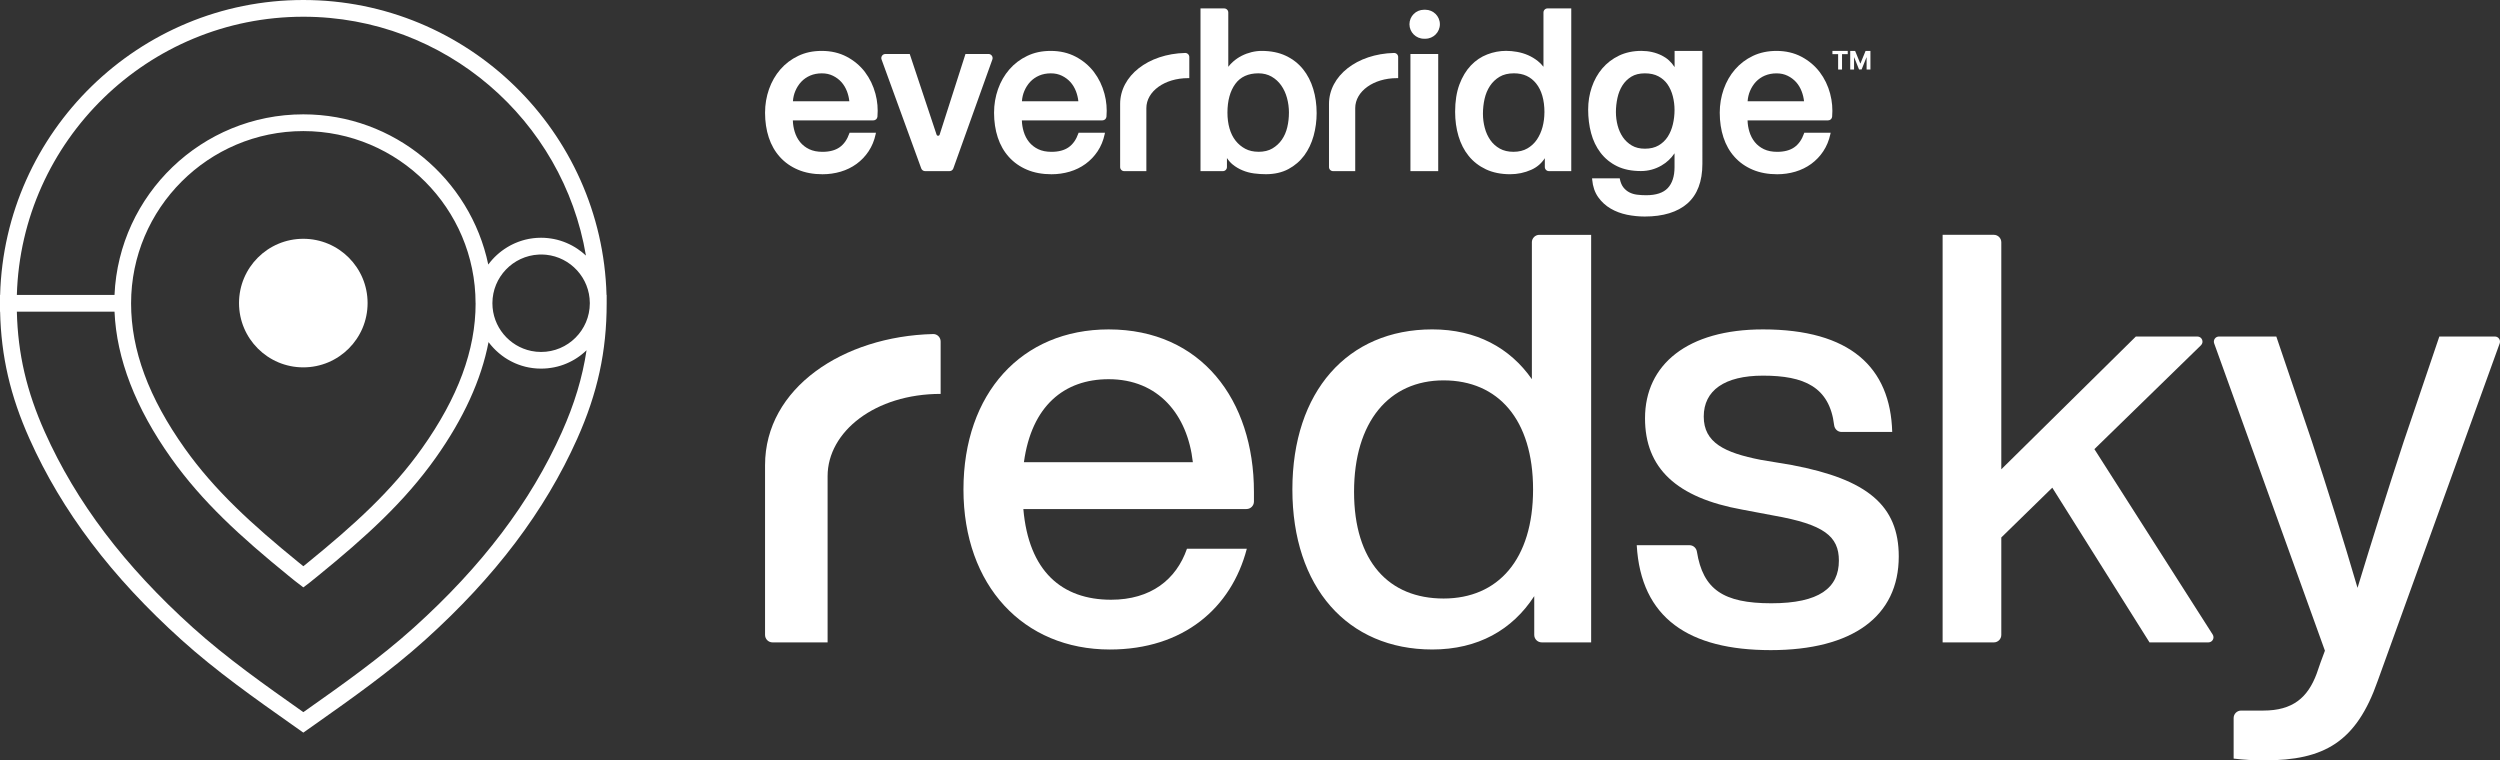 <?xml version="1.0" encoding="UTF-8"?><svg id="Layer_2" xmlns="http://www.w3.org/2000/svg" viewBox="0 0 1195.41 363.58"><rect x="0" y="0" width="1195.41" height="363.58" fill="#333333" stroke="none"/><defs><style>.cls-1{fill:#fff;}</style></defs><g id="Layer_1-2"><g><path class="cls-1" d="M1001.45,214.77l50.97-49.67c1.57-1.53,.49-4.19-1.7-4.19h-29.43l-64.34,63.49V115.85c0-1.97-1.6-3.57-3.57-3.57h-24.49v194.89h24.49c1.97,0,3.57-1.6,3.57-3.57v-46.6l24.38-23.81,46.49,73.98h28.15c1.93,0,3.09-2.13,2.06-3.75l-56.56-88.65Z"/><path class="cls-1" d="M1192.97,160.91h-26.57l-17.01,50.17c-7.65,23.24-15.02,46.77-22.11,70.01-6.8-23.24-14.17-46.77-21.82-70.01l-17.01-50.17h-27.42c-1.69,0-2.87,1.68-2.3,3.27l52.96,146.96c-1.42,3.68-2.83,7.65-3.97,11.05-4.25,11.34-11.34,17.58-25.51,17.58h-10.6c-1.97,0-3.57,1.6-3.57,3.57v19.39c4.82,.57,9.07,.85,14.74,.85,28.63,0,43.93-8.79,54.14-37.98l58.34-161.42c.57-1.59-.6-3.27-2.29-3.27Z"/><path class="cls-1" d="M446.19,159.73c-42.94,1.04-80.37,25.76-80.37,62.7v81.17c0,1.97,1.6,3.57,3.57,3.57h26.34v-79.49c0-21.26,22.69-39.33,54.05-39.33v-25.07c0-1.97-1.62-3.6-3.59-3.55Z"/><path class="cls-1" d="M530.13,157.51c-41.66,0-69.44,30.61-69.44,76.53s28.63,76.53,70.01,76.53c35.15,0,58.11-19.84,65.48-48.18h-28.62c-5.11,14.74-17.29,24.38-36.28,24.38-23.53,0-39.4-13.61-41.95-43.37h106.69c1.97,0,3.57-1.6,3.57-3.57v-4.65c0-43.94-25.23-77.67-69.45-77.67Zm-40.53,63.49c3.68-26.93,19.27-39.68,40.53-39.68,23.81,0,37.7,17.01,40.25,39.68h-80.78Z"/><path class="cls-1" d="M857.19,222.42l-15.31-2.55c-17.29-3.4-27.21-8.22-27.21-20.69s9.92-19.56,28.34-19.56c19.58,0,31.79,5.33,34.01,23.67,.22,1.84,1.7,3.26,3.55,3.26h24.22c-.85-30.9-20.12-49.04-61.79-49.04-36,0-56.41,16.72-56.41,42.52,0,23.81,15.03,37.98,46.49,43.65l15.03,2.84c24.09,4.25,31.18,9.92,31.18,21.54,0,13.04-9.35,20.41-32.31,20.41s-32.66-6.62-35.58-24.68c-.28-1.76-1.75-3.09-3.53-3.09h-25.24c1.99,34.86,24.94,50.17,64.06,50.17s61.23-16.15,61.23-44.78c0-24.38-15.03-36.85-50.74-43.65Z"/><path class="cls-1" d="M732.49,115.85v65.46c-10.49-15.02-26.64-23.81-47.62-23.81-40.53,0-66.9,29.76-66.9,76.53s26.36,76.53,66.9,76.53c21.83,0,38.26-9.35,48.75-25.51v18.54c0,1.97,1.6,3.57,3.57,3.57h23.64V112.29h-24.78c-1.97,0-3.57,1.6-3.57,3.57Zm-42.23,170.34c-26.08,0-42.8-17.57-42.8-51.02s16.72-53.29,42.8-53.29,42.8,18.71,42.8,52.16-16.72,52.15-42.8,52.15Z"/><path class="cls-1" d="M145.04,0C66.4,0,2.18,62.91,.06,141.04h-.06v4H0v4H.05c.48,21.35,4.87,40.27,14.06,60.8,15.46,34.56,39.25,66.02,72.72,96.17,16.6,14.95,35.07,27.98,52.94,40.58l5.27,3.72,5.28-3.72c17.86-12.6,36.34-25.63,52.94-40.58,33.47-30.15,57.26-61.61,72.72-96.17,9.76-21.81,14.11-41.8,14.11-64.8v-4h-.07C287.89,62.91,223.67,0,145.04,0Zm0,8c67.78,0,124.23,49.47,135.13,114.2-1.22-1.15-2.54-2.19-3.94-3.14,0,0-.02-.01-.03-.02-.39-.26-.79-.52-1.19-.77-.04-.02-.08-.05-.12-.07-.38-.23-.76-.45-1.14-.66-.07-.04-.13-.07-.2-.11-.36-.19-.73-.38-1.1-.56-.09-.04-.18-.09-.27-.13-.35-.17-.7-.33-1.06-.48-.11-.05-.22-.1-.34-.15-.34-.14-.68-.28-1.03-.41-.13-.05-.26-.1-.4-.15-.33-.12-.67-.23-1-.34-.15-.05-.3-.1-.45-.15-.32-.1-.65-.19-.98-.28-.17-.04-.33-.09-.5-.14-.32-.08-.64-.15-.97-.22-.18-.04-.35-.08-.53-.12-.32-.06-.65-.12-.97-.17-.18-.03-.37-.07-.55-.09-.33-.05-.66-.09-.99-.13-.18-.02-.37-.05-.55-.07-.36-.04-.71-.06-1.07-.08-.16-.01-.32-.03-.49-.04-.52-.03-1.05-.04-1.58-.04-.6,0-1.19,.02-1.78,.05-.19,.01-.38,.03-.58,.04-.4,.03-.79,.06-1.18,.11-.23,.03-.45,.06-.67,.09-.36,.05-.71,.1-1.07,.16-.23,.04-.46,.08-.69,.12-.35,.07-.7,.15-1.05,.23-.22,.05-.44,.1-.65,.15-.41,.1-.81,.22-1.21,.34-.3,.09-.59,.18-.88,.28-.36,.12-.72,.24-1.07,.37-.27,.1-.53,.21-.8,.32-.25,.1-.49,.2-.74,.3-.29,.12-.57,.26-.86,.39-.21,.1-.41,.2-.62,.3-.3,.15-.6,.3-.9,.46-.16,.09-.32,.18-.48,.27-.33,.18-.66,.37-.98,.57-.01,0-.02,.01-.03,.02-3.51,2.14-6.58,4.94-9.01,8.24-8.58-40.96-44.98-71.82-88.45-71.82-48.48,0-88.17,38.39-90.27,86.36H8.06C10.18,67.32,70.81,8,145.04,8Zm82.38,137.04c0,22.36-8.4,45.05-25.68,69.38-14.29,20.12-32.16,36.39-54.6,54.64-.56,.46-1.34,1.08-2.09,1.69-.7-.56-1.39-1.13-2.09-1.69-22.43-18.25-40.3-34.52-54.6-54.64-17.28-24.32-25.68-47.02-25.68-69.38h0c0-45.41,36.95-82.36,82.36-82.36s82.36,36.95,82.36,82.36h.01Zm41.26,61.54c-15,33.52-38.15,64.1-70.77,93.49-16.24,14.63-34.52,27.52-52.19,39.98l-.67,.47-.66-.47c-17.68-12.47-35.95-25.36-52.2-39.99-32.63-29.39-55.78-59.97-70.77-93.49-8.7-19.46-12.88-37.37-13.36-57.54H54.76c.97,22.53,10.06,46.07,27.07,70.01,14.82,20.85,33.13,37.55,56.07,56.21,1.04,.85,2.09,1.69,3.14,2.54l4,3.07,2.84-2.14c.84-.67,3.07-2.47,4.3-3.47,22.94-18.66,41.25-35.36,56.07-56.21,13.38-18.83,21.87-37.41,25.35-55.45,.02,.03,.04,.05,.06,.07,.33,.44,.67,.88,1.03,1.3,.07,.08,.14,.16,.21,.24,.29,.34,.58,.68,.89,1,.13,.14,.27,.28,.4,.42,.25,.26,.51,.52,.77,.78,.15,.15,.3,.29,.46,.43,.26,.24,.53,.48,.8,.72,.15,.13,.31,.27,.46,.4,.3,.25,.6,.49,.91,.73,.13,.1,.26,.21,.39,.31,.44,.33,.89,.66,1.35,.97,.07,.04,.14,.09,.2,.13,.4,.26,.8,.52,1.21,.76,.16,.1,.33,.19,.49,.28,.32,.18,.65,.37,.98,.54,.19,.1,.37,.19,.56,.29,.32,.16,.65,.32,.97,.47,.19,.09,.38,.17,.57,.26,.35,.15,.71,.3,1.08,.44,.16,.06,.33,.13,.49,.19,.53,.2,1.06,.38,1.6,.55,.05,.01,.1,.03,.14,.04,.5,.15,1,.29,1.5,.42,.18,.05,.37,.08,.55,.13,.38,.09,.75,.17,1.14,.24,.21,.04,.42,.08,.64,.11,.37,.06,.73,.12,1.1,.17,.21,.03,.43,.06,.65,.08,.4,.04,.79,.08,1.19,.11,.19,.01,.37,.03,.56,.04,.59,.03,1.18,.05,1.78,.05,.53,0,1.06-.01,1.59-.04,.18,0,.35-.03,.53-.04,.35-.02,.69-.04,1.04-.08,.21-.02,.41-.05,.61-.08,.31-.04,.62-.07,.93-.12,.22-.03,.44-.08,.66-.11,.29-.05,.58-.1,.87-.15,.22-.04,.44-.1,.66-.15,.28-.06,.56-.12,.84-.19,.22-.06,.43-.12,.65-.18,.27-.08,.55-.15,.82-.23,.21-.07,.42-.14,.64-.21,.27-.09,.54-.18,.8-.27,.21-.08,.42-.16,.62-.24,.26-.1,.52-.2,.78-.31,.21-.09,.41-.18,.61-.27,.25-.11,.51-.22,.76-.34,.2-.1,.4-.2,.6-.3,.25-.12,.5-.25,.74-.38,.2-.1,.39-.22,.58-.32,.24-.14,.48-.27,.72-.41,.19-.11,.37-.23,.56-.35,.24-.15,.47-.3,.7-.45,.18-.12,.36-.25,.54-.37,.23-.16,.46-.32,.69-.49,.17-.13,.34-.26,.51-.39,.22-.17,.45-.34,.66-.52,.17-.13,.33-.27,.49-.41,.22-.18,.43-.37,.64-.55,.16-.14,.31-.29,.46-.43,.14-.13,.29-.26,.44-.4-1.98,13.13-5.82,25.75-11.79,39.1Zm13.35-61.54c-.02,12.82-10.47,23.25-23.29,23.25-1.6,0-3.17-.16-4.68-.47-10.59-2.17-18.59-11.56-18.61-22.78v-.13c.04-12.4,9.83-22.55,22.09-23.18,.4-.02,.79-.03,1.2-.03s.8,.01,1.19,.03c.37,.02,.74,.05,1.11,.08,.02,0,.05,0,.07,0,11.69,1.19,20.86,11.06,20.92,23.05v.16Z"/><circle class="cls-1" cx="145.03" cy="144.92" r="30.74"/><g><g><path class="cls-1" d="M413.6,34.44c-2.31-3.02-5.25-5.49-8.74-7.33-3.5-1.84-7.51-2.77-11.9-2.77s-7.98,.81-11.29,2.39c-3.32,1.58-6.19,3.76-8.53,6.46-2.34,2.7-4.16,5.86-5.42,9.42-1.25,3.55-1.9,7.34-1.9,11.28,0,4.28,.6,8.27,1.78,11.85,1.18,3.59,2.98,6.74,5.33,9.33,2.34,2.6,5.26,4.65,8.65,6.08,3.39,1.44,7.32,2.17,11.7,2.17,3.01,0,5.94-.42,8.72-1.24,2.78-.83,5.32-2.07,7.56-3.7,2.24-1.63,4.18-3.65,5.77-6.04,1.59-2.39,2.73-5.14,3.37-8.16l.15-.71h-12.62l-.14,.4c-1.02,2.9-2.57,5.11-4.62,6.55-2.05,1.44-4.8,2.18-8.2,2.18-2.45,0-4.58-.42-6.33-1.26-1.76-.84-3.22-1.99-4.36-3.39-1.15-1.42-2.03-3.1-2.6-5-.53-1.73-.82-3.53-.87-5.39h38.52c1.01,0,1.85-.77,1.93-1.76,.32-3.72,0-7.4-.94-10.92-1.04-3.91-2.74-7.42-5.04-10.44Zm-34.45,13.97c.12-1.74,.5-3.39,1.15-4.9,.71-1.7,1.68-3.18,2.86-4.44,1.18-1.24,2.61-2.23,4.26-2.94,1.65-.7,3.51-1.06,5.55-1.06s3.74,.39,5.32,1.16c1.58,.77,2.95,1.8,4.06,3.04,1.11,1.25,2,2.74,2.65,4.43,.57,1.51,.95,3.09,1.12,4.72h-26.98Z"/><path class="cls-1" d="M472.69,25.81v.02h-11.04l-.13,.41-12.22,38.15c-.13,.39-.46,.53-.73,.53-.13,0-.56-.04-.73-.53l-12.7-38.16-.13-.41h-11.66c-.63,0-1.23,.3-1.59,.83-.36,.53-.46,1.18-.23,1.78l18.98,52.12c.28,.76,1.02,1.28,1.83,1.28h11.68c.82,0,1.56-.51,1.83-1.29l18.67-52.12c.21-.6,.12-1.26-.25-1.78-.36-.51-.96-.83-1.59-.83Z"/><path class="cls-1" d="M523.1,34.44c-2.31-3.02-5.25-5.49-8.74-7.33-3.5-1.84-7.51-2.77-11.9-2.77s-7.98,.81-11.29,2.39c-3.32,1.58-6.19,3.76-8.53,6.46-2.34,2.7-4.16,5.86-5.42,9.42-1.25,3.55-1.9,7.34-1.9,11.28,0,4.28,.6,8.27,1.78,11.85,1.18,3.59,2.98,6.74,5.33,9.33,2.34,2.6,5.26,4.65,8.65,6.08,3.39,1.44,7.32,2.17,11.7,2.17,3.01,0,5.94-.42,8.72-1.24,2.78-.83,5.32-2.07,7.56-3.7,2.24-1.63,4.18-3.65,5.78-6.04,1.59-2.39,2.73-5.14,3.37-8.16l.15-.71h-12.62l-.14,.4c-1.02,2.9-2.57,5.11-4.62,6.55-2.05,1.44-4.8,2.18-8.2,2.18-2.45,0-4.58-.42-6.33-1.26-1.76-.84-3.22-1.99-4.36-3.39-1.15-1.42-2.03-3.1-2.6-5-.53-1.73-.82-3.53-.87-5.39h38.52c1.01,0,1.85-.77,1.93-1.76,.32-3.72,0-7.4-.94-10.92-1.04-3.91-2.74-7.42-5.04-10.44Zm-34.45,13.97c.12-1.74,.5-3.39,1.15-4.9,.71-1.7,1.68-3.18,2.86-4.44,1.18-1.24,2.61-2.23,4.26-2.94,1.65-.7,3.51-1.06,5.55-1.06s3.74,.39,5.32,1.16c1.58,.77,2.95,1.8,4.07,3.04,1.11,1.25,2,2.74,2.65,4.43,.57,1.51,.95,3.09,1.12,4.72h-26.98Z"/><path class="cls-1" d="M623.07,33.1c-2.17-2.7-4.93-4.87-8.22-6.42-3.29-1.56-7.18-2.34-11.56-2.34-1.59,0-3.23,.2-4.86,.6-1.63,.4-3.21,.98-4.7,1.74-1.49,.76-2.87,1.7-4.1,2.79-.86,.75-1.63,1.58-2.31,2.47V5.97c0-1.08-.88-1.94-1.95-1.94v-.02s-11.33,0-11.33,0V81.83h10.7c1.08,0,1.94-.88,1.94-1.94v-4.32c.77,1.19,1.69,2.22,2.69,3.05,1.42,1.17,3.02,2.12,4.77,2.84,1.73,.73,3.58,1.22,5.51,1.47,1.9,.25,3.81,.37,5.65,.37,4.11,0,7.74-.83,10.79-2.46,3.03-1.63,5.59-3.83,7.58-6.53,1.98-2.7,3.48-5.85,4.45-9.36,.96-3.5,1.45-7.16,1.45-10.87,0-4.07-.54-7.95-1.62-11.51-1.08-3.59-2.72-6.78-4.88-9.48Zm-6.75,20.77c0,2.41-.26,4.68-.78,6.92-.52,2.21-1.37,4.21-2.57,5.96-1.18,1.72-2.72,3.15-4.53,4.22-1.8,1.08-4.06,1.62-6.7,1.62l-.02-.02c-2.38,0-4.48-.48-6.26-1.42-1.79-.95-3.36-2.25-4.64-3.87-1.29-1.63-2.27-3.62-2.92-5.89-.66-2.31-.98-4.83-.98-7.52,0-5.71,1.27-10.34,3.76-13.75,2.45-3.36,6.17-5.06,11.05-5.06,2.35,0,4.47,.53,6.29,1.57,1.83,1.05,3.37,2.46,4.59,4.18,1.23,1.74,2.17,3.77,2.78,6.01,.62,2.27,.94,4.65,.94,7.06Z"/><rect class="cls-1" x="674.42" y="25.82" width="13.28" height="56.01"/><path class="cls-1" d="M738.03,5.97V31.93c-.78-1.02-1.69-1.94-2.71-2.75-1.42-1.12-2.98-2.06-4.64-2.79-1.66-.73-3.42-1.25-5.22-1.58-1.79-.33-3.58-.49-5.31-.49-3.03,0-6.04,.56-8.97,1.69-2.94,1.12-5.59,2.9-7.86,5.29-2.27,2.39-4.12,5.45-5.48,9.1-1.36,3.65-2.05,8.04-2.05,13.04,0,4.14,.54,8.06,1.62,11.68,1.08,3.63,2.72,6.82,4.89,9.48,2.17,2.68,4.94,4.82,8.22,6.37,3.28,1.54,7.17,2.34,11.56,2.34,3.54,0,6.94-.71,10.11-2.12,2.69-1.19,4.87-3.05,6.49-5.55v4.24c0,1.08,.88,1.94,1.94,1.94h10.7V4.02h-11.34c-1.08,0-1.95,.88-1.95,1.94Zm.45,47.8c0,2.34-.29,4.66-.88,6.9-.59,2.22-1.49,4.25-2.68,6.03-1.18,1.76-2.73,3.19-4.58,4.27-1.85,1.08-4.09,1.62-6.65,1.62h-.02c-2.51,0-4.7-.51-6.51-1.52-1.83-1.02-3.35-2.38-4.52-4.06-1.19-1.71-2.1-3.67-2.67-5.86-.59-2.2-.88-4.47-.88-6.74,0-2.42,.26-4.82,.78-7.14,.52-2.28,1.38-4.36,2.57-6.17,1.18-1.79,2.73-3.27,4.59-4.38,1.84-1.1,4.16-1.66,6.87-1.66,4.52,0,8,1.59,10.64,4.87,2.62,3.28,3.96,7.92,3.96,13.84Z"/><path class="cls-1" d="M800.71,32.07c-1.53-2.41-3.56-4.26-6.04-5.5-2.98-1.49-6.28-2.24-9.82-2.24h-.01c-3.96,0-7.57,.77-10.72,2.28-3.14,1.51-5.82,3.58-8,6.14-2.17,2.56-3.84,5.57-4.99,8.94-1.15,3.37-1.73,6.96-1.73,10.68,0,3.99,.47,7.79,1.41,11.29,.94,3.52,2.45,6.68,4.51,9.37,2.06,2.71,4.71,4.88,7.85,6.42,3.14,1.56,7.01,2.34,11.46,2.34,3.48,0,6.78-.88,9.79-2.62,2.53-1.46,4.64-3.43,6.28-5.87v6.64c0,4.34-1.09,7.71-3.23,9.99-2.14,2.27-5.6,3.42-10.3,3.42-1.52,0-3-.08-4.38-.26-1.34-.16-2.58-.54-3.68-1.1-1.09-.56-2.04-1.35-2.83-2.34-.78-.98-1.36-2.29-1.69-3.89l-.09-.47h-13.23l.06,.64c.29,3.28,1.25,6.08,2.87,8.36,1.59,2.25,3.61,4.08,5.97,5.46,2.34,1.37,4.98,2.35,7.83,2.94,2.82,.57,5.67,.85,8.45,.85,8.81,0,15.68-2.11,20.41-6.25,4.74-4.17,7.16-10.54,7.16-18.95V24.34h-13.29v7.74Zm-14.18,39.03c-2.42,0-4.52-.5-6.23-1.51-1.72-1.01-3.16-2.34-4.28-3.96-1.12-1.64-1.97-3.51-2.52-5.59-.55-2.09-.83-4.27-.83-6.48s.25-4.47,.73-6.72c.48-2.22,1.28-4.22,2.37-5.96,1.08-1.72,2.52-3.14,4.26-4.21,1.73-1.07,3.91-1.6,6.49-1.6s4.69,.48,6.47,1.42c1.78,.95,3.25,2.23,4.36,3.84,1.12,1.63,1.97,3.53,2.52,5.65,.55,2.14,.83,4.36,.83,6.63s-.26,4.58-.79,6.81c-.52,2.22-1.35,4.22-2.47,5.97-1.11,1.71-2.58,3.11-4.37,4.15-1.77,1.04-3.98,1.56-6.54,1.56Z"/><path class="cls-1" d="M875.14,44.88c-1.04-3.91-2.74-7.42-5.04-10.44-2.31-3.02-5.25-5.49-8.74-7.33-3.5-1.84-7.51-2.77-11.9-2.77-4.17,0-7.98,.81-11.29,2.39-3.32,1.58-6.18,3.76-8.53,6.46-2.34,2.7-4.16,5.86-5.42,9.42-1.25,3.55-1.9,7.34-1.9,11.28,0,4.28,.6,8.27,1.78,11.85,1.18,3.59,2.97,6.74,5.33,9.33,2.34,2.6,5.26,4.65,8.65,6.08,3.39,1.44,7.32,2.17,11.7,2.17,3.01,0,5.94-.42,8.71-1.24,2.77-.83,5.32-2.07,7.56-3.7,2.24-1.63,4.18-3.65,5.77-6.04,1.59-2.39,2.73-5.14,3.38-8.16l.15-.71h-12.61l-.14,.4c-1.02,2.9-2.57,5.11-4.62,6.55-2.05,1.44-4.8,2.18-8.2,2.18-2.45,0-4.58-.42-6.33-1.26-1.76-.84-3.22-1.99-4.36-3.39-1.15-1.42-2.03-3.1-2.6-5-.53-1.73-.82-3.53-.87-5.39h38.51c1.01,0,1.85-.77,1.93-1.76,.32-3.72,0-7.4-.94-10.92Zm-31.22-8.74c1.65-.7,3.52-1.06,5.55-1.06s3.74,.39,5.32,1.16c1.58,.77,2.95,1.8,4.06,3.04,1.12,1.25,2.01,2.74,2.65,4.43,.58,1.51,.95,3.09,1.13,4.72h-26.98c.12-1.76,.51-3.41,1.15-4.92,.71-1.7,1.67-3.18,2.85-4.44,1.19-1.24,2.61-2.23,4.27-2.94Z"/><path class="cls-1" d="M681.56,4.66h-.67c-3.83,0-6.94,3.11-6.94,6.93s3.12,6.93,6.94,6.93h.67c3.83,0,6.94-3.11,6.94-6.93s-3.12-6.93-6.94-6.93Z"/><path class="cls-1" d="M566.74,25.32h-.05c-17.72,.44-31.08,10.93-31.08,24.39v30.18c0,1.08,.88,1.94,1.94,1.94h10.6v-30.13c0-8.04,8.76-14.34,19.94-14.34h.59v-10.11c0-1.06-.88-1.93-1.94-1.93Z"/><path class="cls-1" d="M666.61,25.32h-.05c-17.72,.44-31.08,10.93-31.08,24.39v30.18c0,1.08,.88,1.94,1.94,1.94h10.6v-30.13c0-8.04,8.76-14.34,19.94-14.34h.59v-10.11c0-1.06-.88-1.93-1.94-1.93Z"/></g><g><path class="cls-1" d="M876.2,25.89v-1.55h7.32v1.55h-2.73v7.36h-1.86v-7.36h-2.73Z"/><path class="cls-1" d="M884.73,24.34h2.32l2.45,5.99h.1l2.45-5.99h2.32v8.91h-1.83v-5.8h-.07l-2.31,5.76h-1.24l-2.31-5.78h-.07v5.82h-1.83v-8.91Z"/></g></g></g></g></svg>
